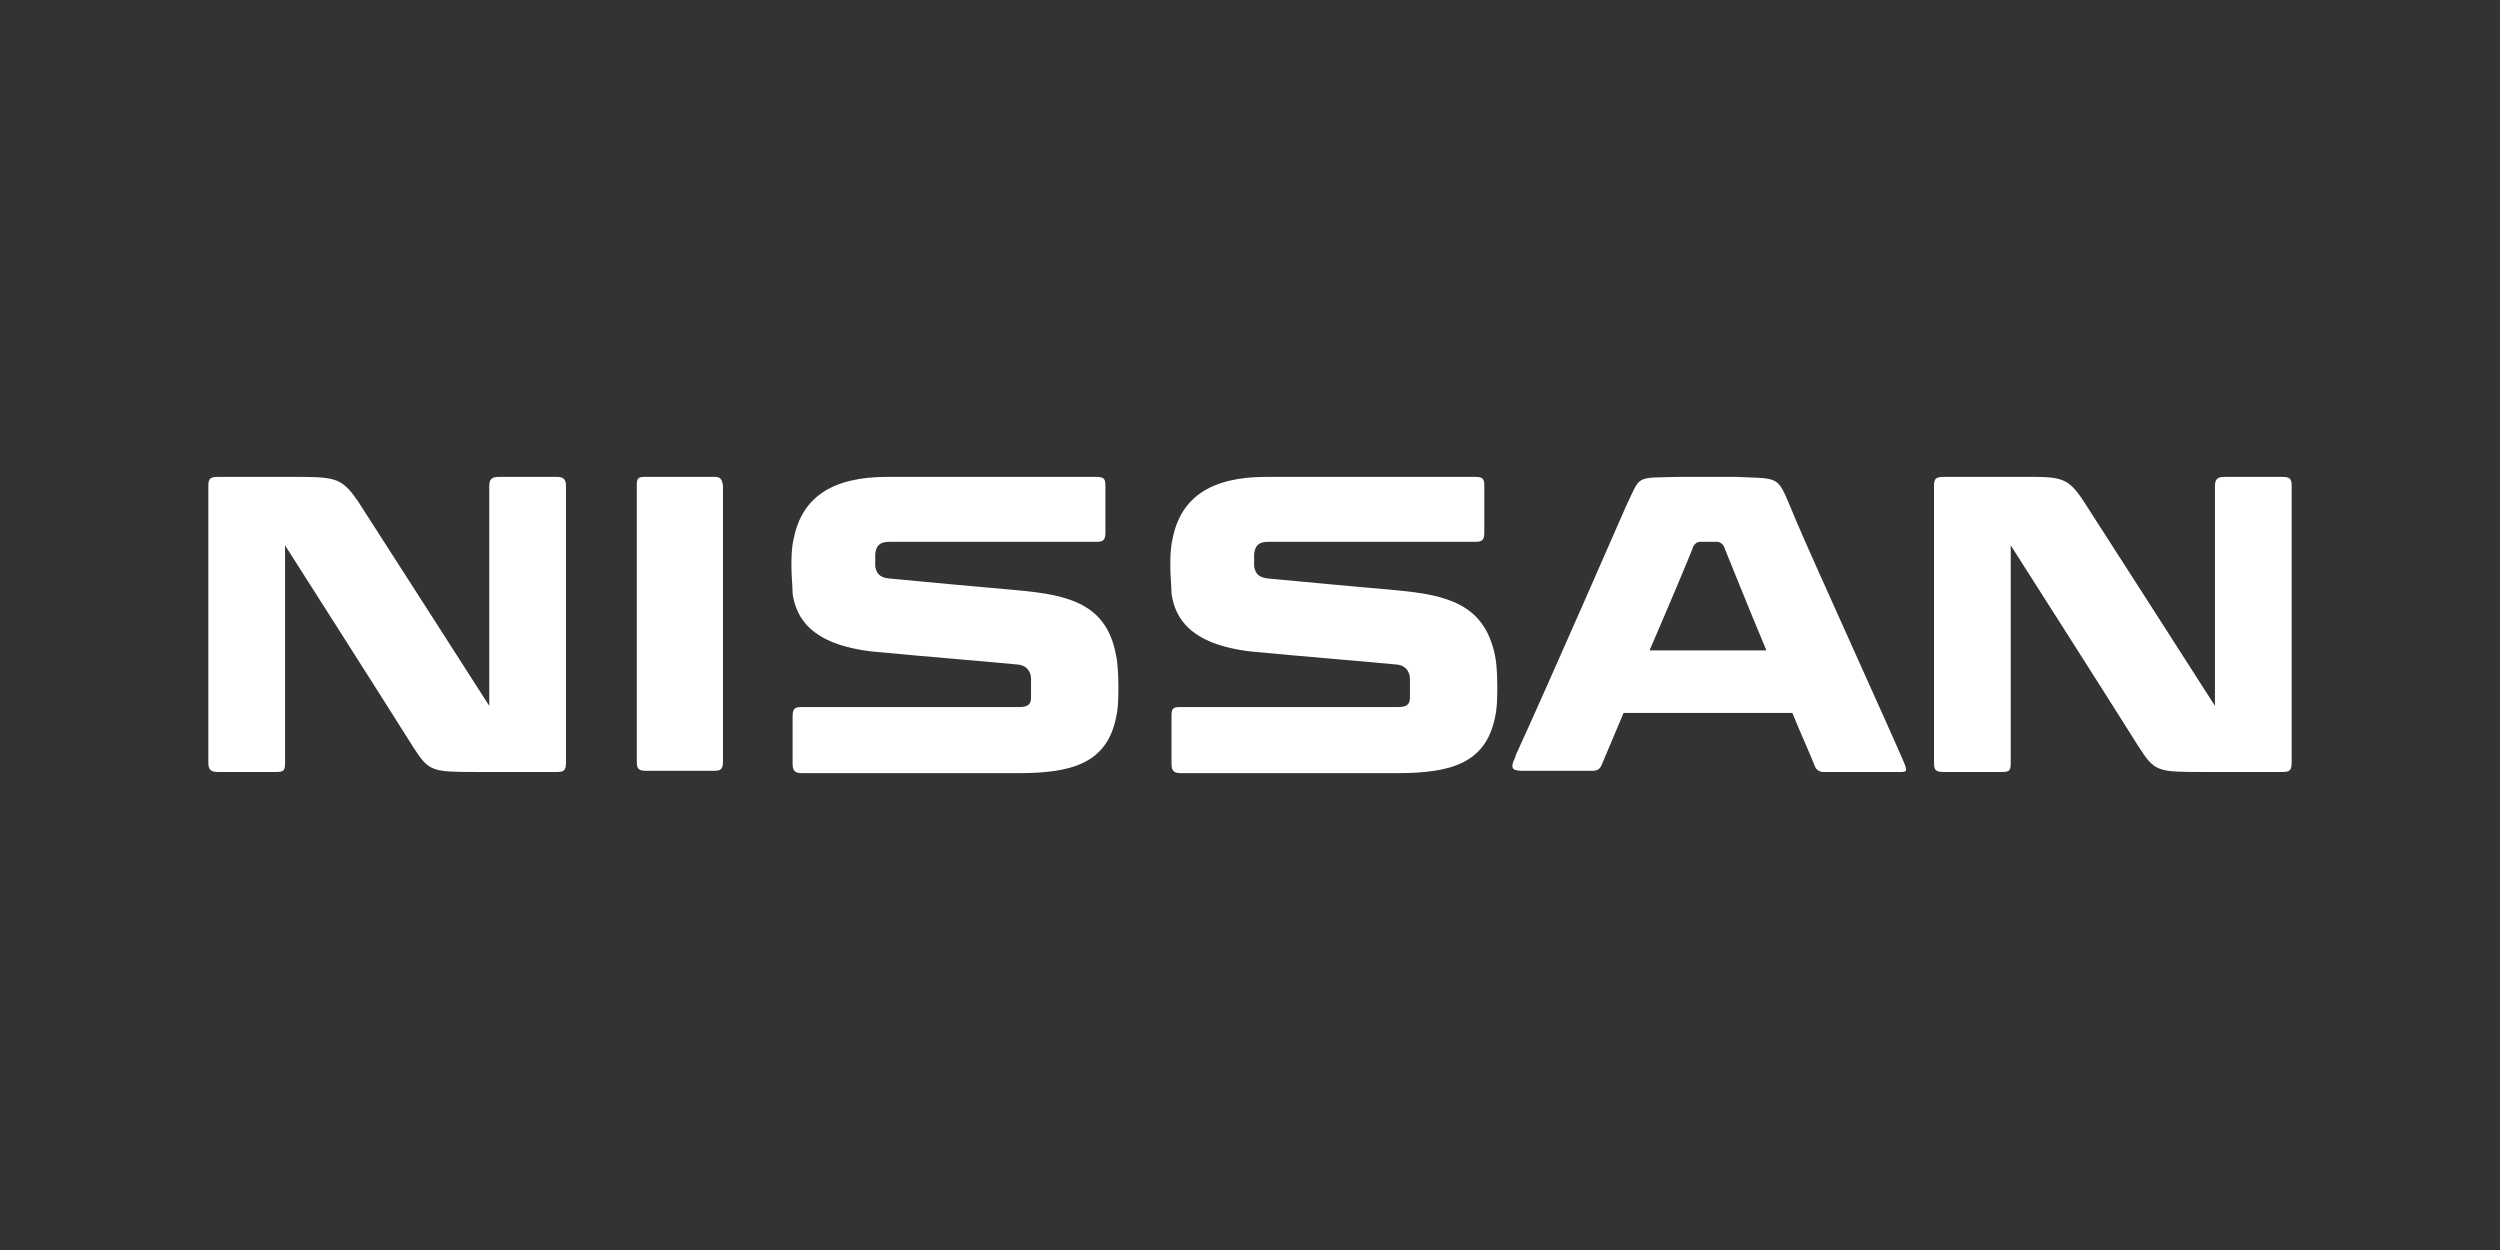 <?xml version="1.0" encoding="UTF-8"?> <svg xmlns="http://www.w3.org/2000/svg" width="240" height="120" viewBox="0 0 240 120" fill="none"><rect x="0" y="0" width="240" height="120" fill="#333333" stroke="none"/><path d="M158.357 62.439C160.51 57.453 162.55 52.58 162.55 52.467C162.663 52.24 162.89 52.014 163.229 52.014H164.816C165.156 52.014 165.382 52.24 165.496 52.467C166.062 53.827 167.762 58.133 169.575 62.439H158.357ZM172.521 50.201C170.482 45.441 171.275 46.008 166.629 45.781H161.19C156.884 45.895 157.564 45.555 156.091 48.614C156.091 48.614 148.725 65.498 145.552 72.41L145.439 72.75C144.873 73.883 145.326 73.997 146.232 73.997H152.918C153.371 73.997 153.598 73.77 153.711 73.543C153.711 73.543 154.618 71.39 155.864 68.444H172.068C172.748 70.144 173.541 71.844 174.221 73.543C174.334 73.883 174.674 74.11 175.014 74.11H181.926C182.946 74.11 183.173 74.223 182.833 73.317C181.586 70.371 173.654 52.92 172.521 50.201ZM68.612 45.781H61.813C61.246 45.781 61.133 46.008 61.133 46.461V73.09C61.133 73.77 61.246 73.997 62.04 73.997H68.499C69.178 73.997 69.405 73.883 69.405 73.09V46.575C69.292 46.008 69.178 45.781 68.612 45.781ZM53.428 45.781H47.875C47.196 45.781 46.969 46.008 46.969 46.688V67.764C46.969 67.764 35.864 50.427 34.391 48.161C32.691 45.668 32.125 45.781 27.252 45.781H20.907C20.113 45.781 20 46.008 20 46.688V73.203C20 73.883 20.227 74.11 20.907 74.11H26.459C27.252 74.11 27.365 73.997 27.365 73.203V52.354C27.365 52.354 36.544 66.745 39.603 71.617C41.19 74.11 41.416 74.11 45.949 74.11H53.428C54.108 74.11 54.334 73.997 54.334 73.203V46.688C54.334 46.008 54.108 45.781 53.428 45.781ZM219.093 45.781H213.541C212.861 45.781 212.635 46.008 212.635 46.688V67.764C212.635 67.764 201.53 50.427 200.057 48.161C198.357 45.555 197.79 45.781 192.918 45.781H186.572C185.779 45.781 185.666 46.008 185.666 46.688V73.203C185.666 73.883 185.779 74.11 186.572 74.11H192.125C192.918 74.11 193.031 73.997 193.031 73.203V52.354C193.031 52.354 202.21 66.745 205.269 71.617C206.856 74.11 207.082 74.11 211.615 74.11H219.093C219.773 74.11 220 73.997 220 73.203V46.688C220 46.008 219.887 45.781 219.093 45.781ZM97.62 56.66C94.901 56.433 87.649 55.753 85.269 55.526C84.363 55.413 84.136 54.96 84.023 54.393V53.147C84.136 52.354 84.476 52.014 85.382 52.014H105.212C105.892 52.014 106.119 51.9 106.119 51.107V46.575C106.119 45.895 105.892 45.781 105.212 45.781H85.156C79.943 45.781 76.997 47.708 76.204 51.674C75.977 52.58 75.977 53.6 75.977 54.393C75.977 55.3 76.091 56.32 76.091 56.999C76.431 59.266 77.79 61.872 83.796 62.552C88.555 63.005 95.467 63.572 97.734 63.798C98.754 63.912 98.98 64.705 98.98 65.158V66.971C98.98 67.651 98.64 67.878 97.847 67.878H76.997C76.317 67.878 76.091 67.991 76.091 68.784V73.317C76.091 73.997 76.317 74.223 76.997 74.223H97.734C102.833 74.223 106.232 73.317 107.139 68.897C107.365 67.991 107.365 66.745 107.365 65.838C107.365 64.478 107.252 63.345 107.139 62.892C106.232 58.019 102.72 57.113 97.62 56.66ZM133.994 56.66C131.275 56.433 124.023 55.753 121.643 55.526C120.737 55.413 120.51 54.96 120.397 54.393V53.147C120.51 52.354 120.85 52.014 121.756 52.014H141.586C142.266 52.014 142.493 51.9 142.493 51.107V46.575C142.493 45.895 142.266 45.781 141.586 45.781H121.53C116.317 45.781 113.371 47.708 112.578 51.674C112.351 52.58 112.351 53.6 112.351 54.393C112.351 55.3 112.465 56.32 112.465 56.999C112.805 59.266 114.164 61.872 120.17 62.552C124.929 63.005 131.841 63.572 134.108 63.798C135.127 63.912 135.354 64.705 135.354 65.158V66.971C135.354 67.651 135.014 67.878 134.221 67.878H113.371C112.578 67.878 112.465 67.991 112.465 68.784V73.317C112.465 73.997 112.691 74.223 113.371 74.223H134.108C139.207 74.223 142.606 73.317 143.513 68.897C143.739 67.991 143.739 66.745 143.739 65.838C143.739 64.478 143.626 63.345 143.513 62.892C142.493 58.019 138.98 57.113 133.994 56.66Z" fill="white"></path></svg> 
